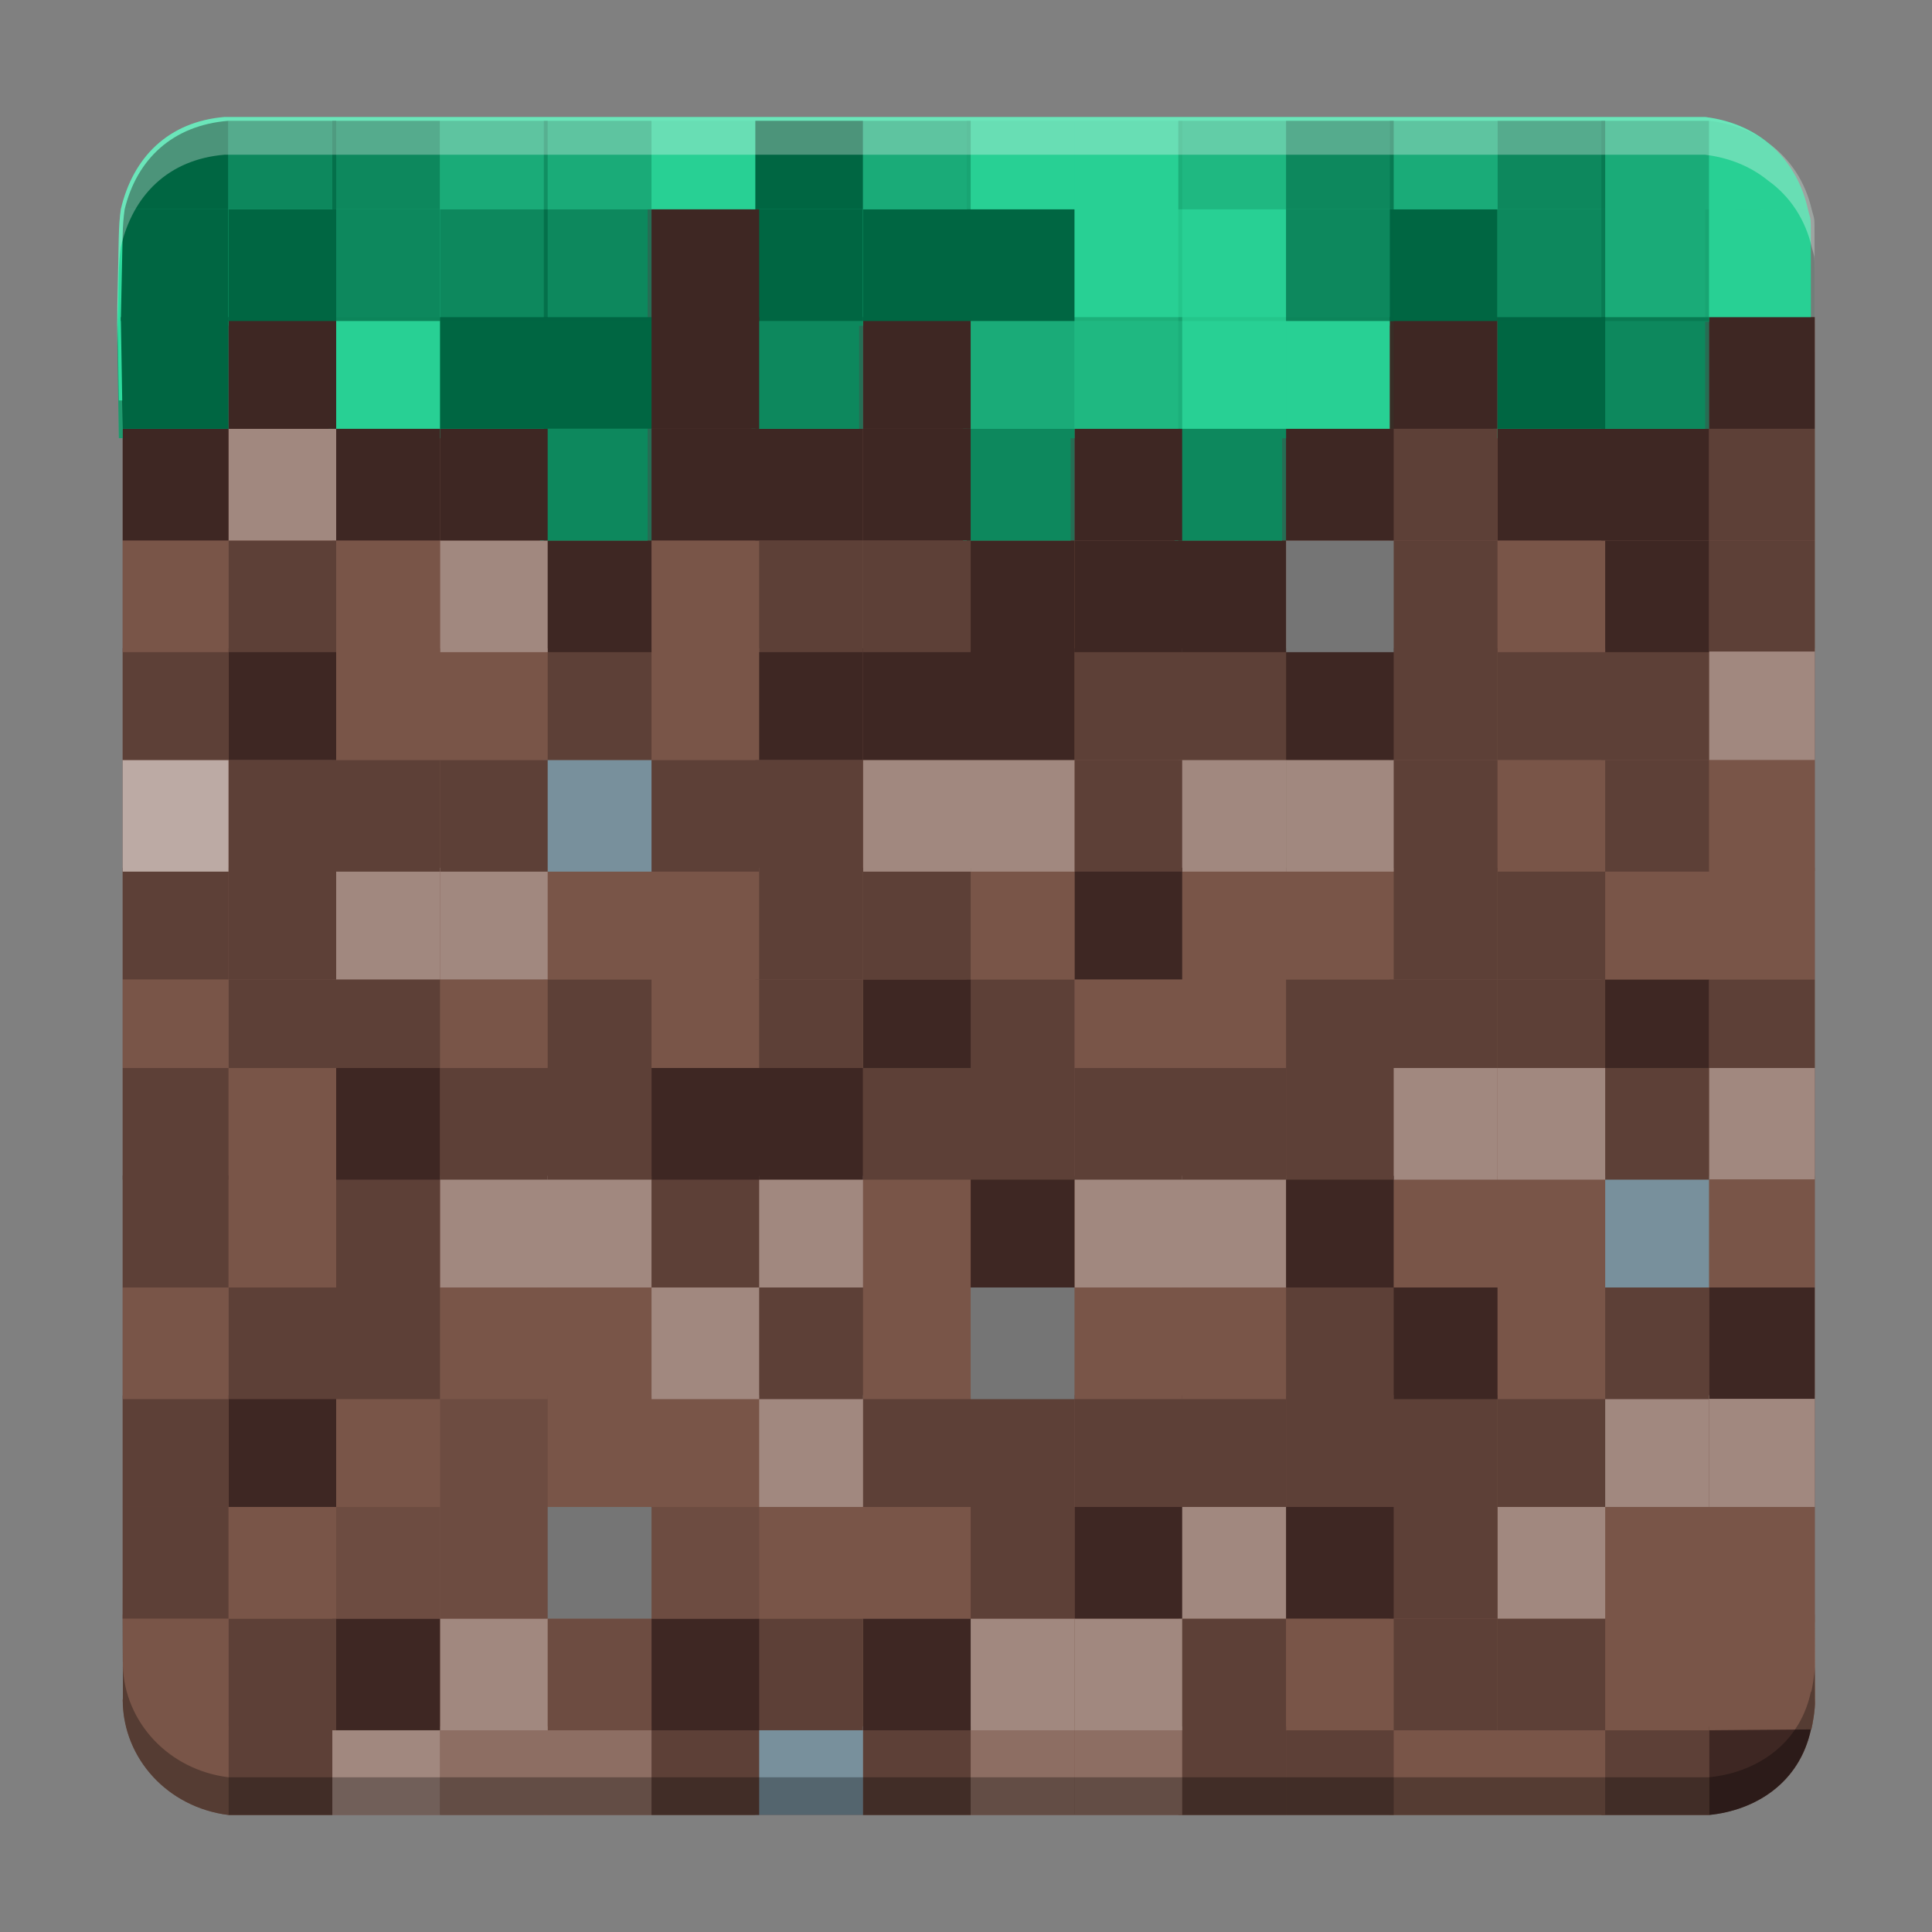 <?xml version="1.0" encoding="UTF-8" standalone="no"?>
<!-- Generator: Adobe Illustrator 18.1.1, SVG Export Plug-In . SVG Version: 6.00 Build 0)  -->

<svg
   xmlns:dc="http://purl.org/dc/elements/1.1/"
   xmlns:cc="http://creativecommons.org/ns#"
   xmlns:rdf="http://www.w3.org/1999/02/22-rdf-syntax-ns#"
   xmlns:svg="http://www.w3.org/2000/svg"
   xmlns="http://www.w3.org/2000/svg"
   xmlns:sodipodi="http://sodipodi.sourceforge.net/DTD/sodipodi-0.dtd"
   xmlns:inkscape="http://www.inkscape.org/namespaces/inkscape"
   version="1.1"
   id="Layer_1"
   x="0px"
   y="0px"
   viewBox="0 0 512 512"
   enable-background="new 0 0 48 48"
   xml:space="preserve"
   inkscape:version="0.91 r13725"
   sodipodi:docname="minecraft.svg"
   width="512"
   height="512"><rect x="0" y="0" width="512" height="512" fill="#808080" stroke="none"/><defs
     id="defs532"><linearGradient
       id="rect4064-0-3_1_-8"
       gradientUnits="userSpaceOnUse"
       x1="-36.438"
       y1="25.73"
       x2="-4.374"
       y2="-6.333"
       gradientTransform="matrix(1,0,0,-1,48.823,42.696)"><stop
         offset="0"
         style="stop-color:#FFFFFF;stop-opacity:0.149"
         id="stop525-4" /><stop
         offset="1"
         style="stop-color:#177ED5;stop-opacity:0"
         id="stop527-2" /></linearGradient></defs><sodipodi:namedview
     pagecolor="#ffffff"
     bordercolor="#666666"
     borderopacity="1"
     objecttolerance="10"
     gridtolerance="10"
     guidetolerance="10"
     inkscape:pageopacity="0"
     inkscape:pageshadow="2"
     inkscape:window-width="3840"
     inkscape:window-height="2016"
     id="namedview530"
     showgrid="false"
     inkscape:zoom="1.6914063"
     inkscape:cx="10.685861"
     inkscape:cy="278.22657"
     inkscape:window-x="0"
     inkscape:window-y="64"
     inkscape:window-maximized="1"
     inkscape:current-layer="layer3"
     inkscape:object-paths="true"
     inkscape:snap-intersection-paths="true"
     inkscape:object-nodes="true"
     inkscape:snap-smooth-nodes="false"
     inkscape:snap-midpoints="false"><inkscape:grid
       type="xygrid"
       id="grid3617" /></sodipodi:namedview><linearGradient
     id="rect4064-0-3_1_"
     gradientUnits="userSpaceOnUse"
     x1="-36.438"
     y1="25.73"
     x2="-4.374"
     y2="-6.333"
     gradientTransform="matrix(1,0,0,-1,44,33.292)"><stop
       offset="0"
       style="stop-color:#FFFFFF;stop-opacity:0.149"
       id="stop525" /><stop
       offset="1"
       style="stop-color:#177ED5;stop-opacity:0"
       id="stop527" /></linearGradient><g
     inkscape:groupmode="layer"
     id="layer2"
     inkscape:label="Layer 1"
     transform="translate(0,464)" /><g
     inkscape:groupmode="layer"
     id="layer3"
     inkscape:label="Layer 2"
     style="display:inline"
     transform="translate(0,464)"><g
       id="g6344"
       transform="matrix(10.191,0,0,10.204,11.933,-452.396)"><path
         inkscape:connector-curvature="0"
         id="path8-8-7"
         d="m 15.772,4.3 0,2.9 0,2.799 0,2.9 -2.701,0 0,-2.9 -2.799,0 -2.701,0 0,-2.898 -2.799,0 0,2.898 -2.752,0 0,2.9 0,2.9 0,2.801 0,2.898 0,2.801 0,2.301 0,2.898 0,2.801 0,2.9 0,2.799 0,2.9 0.006,2.102 -0.002,0 0,-0.002 -0.004,0 c -2.6e-5,0.011 0.002,0.021 0.002,0.031 -4.61e-4,0.006 0,-0.043 0,0.027 l 0.004,0.002 c 0.027,1.483 1.168,2.742 2.746,2.939 l 0.199,0 2.5,0 2.801,0 2.799,0 2.701,0 2.799,0 2.701,0 2.799,0 2.701,0 2.799,0 2.701,0 2.799,0 2.701,0 2.799,0 2.602,0 0.1,0 c 1.195,-0.118 2.35,-0.821 2.65,-2.221 l 0.01,0 c 0.029,-0.122 0.099,-0.479 0.098,-0.779 l -0.01,-2.092 0,-0.107 0,-2.801 0,-2.898 0,-2.801 0,-2.9 0,-2.799 0,-2.301 0,-2.9 0,-2.799 0,-2.9 0,-2.801 0,-2.9 0,-2.898 -2.748,0 0,2.898 -2.701,0 -2.799,0 0,-2.898 -2.801,0 0,2.898 -2.699,0 0,2.9 -2.701,0 0,-2.9 -2.799,0 0,2.9 -2.701,0 0,-2.9 0,-2.898 -2.799,0 0,2.898 -2.701,0 0,-2.898 0,-2.801 -2.799,0 z"
         style="display:inline;fill:#795548" /><path
         inkscape:connector-curvature="0"
         id="path34-8-3"
         d="m 4.67,1.901 c -1.459,0.121 -2.384,1.044 -2.699,2.399 -0.03,0.214 -0.047,0.429 -0.053,0.725 l -0.045,2.194 -0.002,0 0,0.057 0,0.047 0.002,0 0.047,2.921 2.75,0 0,-2.921 2.701,0 0,2.921 2.799,0 2.701,0 0,3.024 2.799,0 0,-3.024 0,-3.024 0,-2.919 2.701,0 0,3.022 0,2.921 2.799,0 0,-2.921 2.701,0 0,2.921 0,3.024 2.799,0 0,-3.024 2.701,0 0,3.024 2.799,0 0,-3.024 2.801,0 0,-2.921 2.699,0 0,2.921 2.801,0 2.699,0 0,-3.024 2.75,0 -0.002,-2.189 c -6e-4,-0.575 0.002,-0.424 -0.072,-0.719 C 45.577,3.075 44.662,2.085 43.17,1.901 l -2.699,0 -2.801,0 -2.699,0 -2.801,0 -2.699,0 -2.801,0 -2.699,0 -2.801,0 -2.699,0 -2.801,0 -2.699,0 -2.801,0 -2.699,0 -2.801,0 z"
         style="display:inline;opacity:1;fill:#2cdb9d;fill-opacity:1" /><path
         style="fill:#795548"
         inkscape:connector-curvature="0"
         d="M 46.02,40.908 46.029,43 c 0.001,0.3 -0.069,0.657 -0.099,0.779 l -2.66,0.021 1e-6,-3 2.749,0 z"
         id="path8-8"
         sodipodi:nodetypes="csccccc" /><rect
         style="fill:#795548"
         x="43.271"
         y="38"
         width="2.749"
         height="3"
         id="rect10-1" /><rect
         style="fill:#a1887f"
         x="43.271"
         y="35.1"
         width="2.749"
         height="2.9"
         id="rect12-2" /><rect
         style="fill:#3e2723"
         x="43.271"
         y="32.3"
         width="2.749"
         height="2.892"
         id="rect14-5" /><rect
         style="fill:#795548"
         x="43.271"
         y="29.4"
         width="2.749"
         height="2.9"
         id="rect16-5" /><rect
         style="fill:#a1887f"
         x="43.271"
         y="26.6"
         width="2.749"
         height="2.892"
         id="rect18-9" /><rect
         style="fill:#5d4037"
         x="43.271"
         y="24.3"
         width="2.749"
         height="2.3"
         id="rect20-9" /><rect
         style="fill:#795548"
         x="43.271"
         y="21.4"
         width="2.749"
         height="2.9"
         id="rect22-3" /><rect
         style="fill:#795548"
         x="43.271"
         y="18.6"
         width="2.749"
         height="2.884"
         id="rect24-6" /><rect
         style="fill:#a1887f"
         x="43.271"
         y="15.7"
         width="2.749"
         height="2.9"
         id="rect26-3" /><rect
         style="fill:#5d4037"
         x="43.271"
         y="12.9"
         width="2.749"
         height="2.884"
         id="rect28-3" /><rect
         style="fill:#5d4037"
         x="43.271"
         y="10"
         width="2.749"
         height="2.9"
         id="rect30-1" /><rect
         style="fill:#3e2723"
         x="43.271"
         y="7.1"
         width="2.749"
         height="2.9"
         id="rect32-7" /><path
         style="opacity:0.1;fill:#006642;fill-opacity:1"
         inkscape:connector-curvature="0"
         d="m 46.018,5 0.002,2.1 -2.849,10e-8 0,-2.8 2.775,0.01 C 46.02,4.593 46.017,4.449 46.018,5 Z"
         id="path34-8"
         sodipodi:nodetypes="sccccs" /><path
         style="fill:#3e2723"
         inkscape:connector-curvature="0"
         d="m 43.271,43.8 2.65,-0.021 c -0.3,1.4 -1.455,2.103 -2.65,2.221 z"
         id="path36-1"
         sodipodi:nodetypes="cccc" /><path
         style="opacity:0.1;fill:#006642;fill-opacity:1"
         inkscape:connector-curvature="0"
         d="M 45.946,4.31 43.271,4.3 l 0,-2.3 c 1.492,0.177 2.406,1.126 2.675,2.31 z"
         id="path38-2"
         sodipodi:nodetypes="cccc" /><path
         style="fill:#5d4037"
         inkscape:connector-curvature="0"
         d="m 43.271,43.7 0,2.3 c 0,0 -0.1,0 -0.1,0 l -2.7,0 0,-2.3 2.8,0 z"
         id="path40-1" /><rect
         style="fill:#795548"
         x="40.471"
         y="40.9"
         width="2.8"
         height="2.9"
         id="rect42-6" /><rect
         style="fill:#795548"
         x="40.471"
         y="38"
         width="2.8"
         height="2.9"
         id="rect44-6" /><rect
         style="fill:#a1887f"
         x="40.471"
         y="35.1"
         width="2.8"
         height="2.9"
         id="rect46-2" /><rect
         style="fill:#5d4037"
         x="40.471"
         y="32.3"
         width="2.8"
         height="2.9"
         id="rect48-2" /><rect
         style="fill:#78909c"
         x="40.471"
         y="29.4"
         width="2.8"
         height="2.9"
         id="rect50-1" /><rect
         style="fill:#5d4037"
         x="40.471"
         y="26.6"
         width="2.8"
         height="2.9"
         id="rect52-0" /><rect
         style="fill:#3e2723"
         x="40.471"
         y="24.3"
         width="2.8"
         height="2.3"
         id="rect54-6" /><rect
         style="fill:#795548"
         x="40.471"
         y="21.4"
         width="2.8"
         height="2.9"
         id="rect56-5" /><rect
         style="fill:#5d4037"
         x="40.471"
         y="18.6"
         width="2.8"
         height="2.9"
         id="rect58-4" /><rect
         style="fill:#5d4037"
         x="40.471"
         y="15.7"
         width="2.8"
         height="2.9"
         id="rect60-3" /><rect
         style="fill:#3e2723"
         x="40.471"
         y="12.9"
         width="2.8"
         height="2.9"
         id="rect62-5" /><rect
         style="fill:#3e2723"
         x="40.471"
         y="10"
         width="2.8"
         height="2.9"
         id="rect64-0" /><rect
         style="opacity:0.7;fill:#006642;fill-opacity:1"
         x="40.471"
         y="7.1"
         width="2.8"
         height="2.9"
         id="rect66-1" /><rect
         style="opacity:0.4;fill:#006642;fill-opacity:1"
         x="40.471"
         y="4.3"
         width="2.8"
         height="2.9"
         id="rect68-7" /><path
         style="opacity:0.4;fill:#006642;fill-opacity:1"
         inkscape:connector-curvature="0"
         d="m 43.271,2 0,2.3 -2.8,0 0,-2.3 2.8,0 c -0.1,0 -0.1,0 0,0 z"
         id="path70-9" /><rect
         style="fill:#795548"
         x="37.771"
         y="43.7"
         width="2.8"
         height="2.3"
         id="rect72-2" /><rect
         style="fill:#5d4037"
         x="37.771"
         y="40.9"
         width="2.8"
         height="2.9"
         id="rect74-2" /><rect
         style="fill:#a1887f"
         x="37.771"
         y="38"
         width="2.8"
         height="2.9"
         id="rect76-6" /><rect
         style="fill:#5d4037"
         x="37.771"
         y="35.1"
         width="2.8"
         height="2.9"
         id="rect78-8" /><rect
         style="fill:#795548"
         x="37.771"
         y="32.3"
         width="2.8"
         height="2.9"
         id="rect80-1" /><rect
         style="fill:#795548"
         x="37.771"
         y="29.4"
         width="2.8"
         height="2.9"
         id="rect82-5" /><rect
         style="fill:#a1887f"
         x="37.771"
         y="26.6"
         width="2.8"
         height="2.9"
         id="rect84-3" /><rect
         style="fill:#5d4037"
         x="37.771"
         y="24.3"
         width="2.8"
         height="2.3"
         id="rect86-0" /><rect
         style="fill:#5d4037"
         x="37.771"
         y="21.4"
         width="2.8"
         height="2.9"
         id="rect88-0" /><rect
         style="fill:#795548"
         x="37.771"
         y="18.6"
         width="2.8"
         height="2.9"
         id="rect90-6" /><rect
         style="fill:#5d4037"
         x="37.771"
         y="15.7"
         width="2.8"
         height="2.9"
         id="rect92-1" /><rect
         style="fill:#795548"
         x="37.771"
         y="12.9"
         width="2.8"
         height="2.9"
         id="rect94-9" /><rect
         style="fill:#3e2723"
         x="37.771"
         y="10"
         width="2.8"
         height="2.9"
         id="rect96-5" /><rect
         style="fill:#006642;fill-opacity:1"
         x="37.771"
         y="7.1"
         width="2.8"
         height="2.9"
         id="rect98-2" /><rect
         style="opacity:0.7;fill:#006642;fill-opacity:1"
         x="37.771"
         y="4.3"
         width="2.8"
         height="2.9"
         id="rect100-4" /><rect
         style="opacity:0.7;fill:#006642;fill-opacity:1"
         x="37.771"
         y="2"
         width="2.8"
         height="2.3"
         id="rect102-8" /><rect
         style="fill:#795548"
         x="34.971"
         y="43.7"
         width="2.8"
         height="2.3"
         id="rect104-0" /><rect
         style="fill:#5d4037"
         x="34.971"
         y="40.9"
         width="2.8"
         height="2.9"
         id="rect106-0" /><rect
         style="fill:#5d4037"
         x="34.971"
         y="38"
         width="2.8"
         height="2.9"
         id="rect108-0" /><rect
         style="fill:#5d4037"
         x="34.971"
         y="35.1"
         width="2.8"
         height="2.9"
         id="rect110-4" /><rect
         style="fill:#3e2723"
         x="34.971"
         y="32.3"
         width="2.8"
         height="2.9"
         id="rect112-1" /><rect
         style="fill:#795548"
         x="34.971"
         y="29.4"
         width="2.8"
         height="2.9"
         id="rect114-2" /><rect
         style="fill:#a1887f"
         x="34.971"
         y="26.6"
         width="2.8"
         height="2.9"
         id="rect116-1" /><rect
         style="fill:#5d4037"
         x="34.971"
         y="24.3"
         width="2.8"
         height="2.3"
         id="rect118-8" /><rect
         style="fill:#5d4037"
         x="34.971"
         y="21.4"
         width="2.8"
         height="2.9"
         id="rect120-9" /><rect
         style="fill:#5d4037"
         x="34.971"
         y="18.6"
         width="2.8"
         height="2.9"
         id="rect122-6" /><rect
         style="fill:#5d4037"
         x="34.971"
         y="15.7"
         width="2.8"
         height="2.9"
         id="rect124-3" /><rect
         style="fill:#5d4037"
         x="34.971"
         y="12.9"
         width="2.8"
         height="2.9"
         id="rect126-9" /><rect
         style="fill:#5d4037"
         x="34.971"
         y="10"
         width="2.8"
         height="2.9"
         id="rect128-7" /><rect
         style="fill:#3e2723"
         x="34.971"
         y="7.1"
         width="2.8"
         height="2.9"
         id="rect130-3" /><rect
         style="fill:#006642;fill-opacity:1"
         x="34.971"
         y="4.3"
         width="2.8"
         height="2.9"
         id="rect132-0" /><rect
         style="opacity:0.4;fill:#006642;fill-opacity:1"
         x="34.971"
         y="2"
         width="2.8"
         height="2.3"
         id="rect134-2" /><rect
         style="fill:#5d4037"
         x="32.271"
         y="43.7"
         width="2.8"
         height="2.3"
         id="rect136-5" /><rect
         style="fill:#795548"
         x="32.271"
         y="40.9"
         width="2.8"
         height="2.9"
         id="rect138-7" /><rect
         style="fill:#3e2723"
         x="32.271"
         y="38"
         width="2.8"
         height="2.9"
         id="rect140-2" /><rect
         style="fill:#5d4037"
         x="32.271"
         y="35.1"
         width="2.8"
         height="2.9"
         id="rect142-8" /><rect
         style="fill:#5d4037"
         x="32.271"
         y="32.3"
         width="2.8"
         height="2.9"
         id="rect144-4" /><rect
         style="fill:#3e2723"
         x="32.271"
         y="29.4"
         width="2.8"
         height="2.9"
         id="rect146-5" /><rect
         style="fill:#5d4037"
         x="32.271"
         y="26.6"
         width="2.8"
         height="2.9"
         id="rect148-8" /><rect
         style="fill:#5d4037"
         x="32.271"
         y="24.3"
         width="2.8"
         height="2.3"
         id="rect150-7" /><rect
         style="fill:#795548"
         x="32.271"
         y="21.4"
         width="2.8"
         height="2.9"
         id="rect152-1" /><rect
         style="fill:#a1887f"
         x="32.271"
         y="18.6"
         width="2.8"
         height="2.9"
         id="rect154-1" /><rect
         style="fill:#3e2723"
         x="32.271"
         y="15.7"
         width="2.8"
         height="2.9"
         id="rect156-6" /><rect
         style="fill:#757575"
         x="32.271"
         y="12.9"
         width="2.8"
         height="2.9"
         id="rect158-8" /><rect
         style="fill:#3e2723"
         x="32.271"
         y="10"
         width="2.8"
         height="2.9"
         id="rect160-6" /><rect
         style="opacity:0.1;fill:#006642;fill-opacity:1"
         x="32.271"
         y="7.1"
         width="2.8"
         height="2.9"
         id="rect162-0" /><rect
         style="opacity:0.7;fill:#006642;fill-opacity:1"
         x="32.271"
         y="4.3"
         width="2.8"
         height="2.9"
         id="rect164-6" /><rect
         style="opacity:0.7;fill:#006642;fill-opacity:1"
         x="32.271"
         y="2"
         width="2.8"
         height="2.3"
         id="rect166-6" /><rect
         style="fill:#5d4037"
         x="29.471"
         y="43.7"
         width="2.8"
         height="2.3"
         id="rect168-2" /><rect
         style="fill:#5d4037"
         x="29.471"
         y="40.9"
         width="2.8"
         height="2.9"
         id="rect170-9" /><rect
         style="fill:#a1887f"
         x="29.471"
         y="38"
         width="2.8"
         height="2.9"
         id="rect172-1" /><rect
         style="fill:#5d4037"
         x="29.471"
         y="35.1"
         width="2.8"
         height="2.9"
         id="rect174-3" /><rect
         style="fill:#795548"
         x="29.471"
         y="32.3"
         width="2.8"
         height="2.9"
         id="rect176-3" /><rect
         style="fill:#a1887f"
         x="29.471"
         y="29.4"
         width="2.8"
         height="2.9"
         id="rect178-4" /><rect
         style="fill:#5d4037"
         x="29.471"
         y="26.6"
         width="2.8"
         height="2.9"
         id="rect180-4" /><rect
         style="fill:#795548"
         x="29.471"
         y="24.3"
         width="2.8"
         height="2.3"
         id="rect182-2" /><rect
         style="fill:#795548"
         x="29.471"
         y="21.4"
         width="2.8"
         height="2.9"
         id="rect184-2" /><rect
         style="fill:#a1887f"
         x="29.471"
         y="18.6"
         width="2.8"
         height="2.9"
         id="rect186-7" /><rect
         style="fill:#5d4037"
         x="29.471"
         y="15.7"
         width="2.8"
         height="2.9"
         id="rect188-2" /><rect
         style="fill:#3e2723"
         x="29.471"
         y="12.9"
         width="2.8"
         height="2.9"
         id="rect190-1" /><rect
         style="opacity:0.7;fill:#006642;fill-opacity:1"
         x="29.471"
         y="10"
         width="2.8"
         height="2.9"
         id="rect192-0" /><rect
         style="opacity:0.1;fill:#006642;fill-opacity:1"
         x="29.471"
         y="7.1"
         width="2.8"
         height="2.9"
         id="rect194-4" /><rect
         style="opacity:0.1;fill:#006642;fill-opacity:1"
         x="29.471"
         y="4.3"
         width="2.8"
         height="2.9"
         id="rect196-3" /><rect
         style="opacity:0.3;fill:#006642;fill-opacity:1"
         x="29.471"
         y="2"
         width="2.8"
         height="2.3"
         id="rect198-7" /><rect
         style="fill:#8d6e63"
         x="26.771"
         y="43.7"
         width="2.8"
         height="2.3"
         id="rect200-1" /><rect
         style="fill:#a1887f"
         x="26.771"
         y="40.9"
         width="2.8"
         height="2.9"
         id="rect202-5" /><rect
         style="fill:#3e2723"
         x="26.771"
         y="38"
         width="2.8"
         height="2.9"
         id="rect204-6" /><rect
         style="fill:#5d4037"
         x="26.771"
         y="35.1"
         width="2.8"
         height="2.9"
         id="rect206-6" /><rect
         style="fill:#795548"
         x="26.771"
         y="32.3"
         width="2.8"
         height="2.9"
         id="rect208-2" /><rect
         style="fill:#a1887f"
         x="26.771"
         y="29.4"
         width="2.8"
         height="2.9"
         id="rect210-4" /><rect
         style="fill:#5d4037"
         x="26.771"
         y="26.6"
         width="2.8"
         height="2.9"
         id="rect212-3" /><rect
         style="fill:#795548"
         x="26.771"
         y="24.3"
         width="2.8"
         height="2.3"
         id="rect214-6" /><rect
         style="fill:#3e2723"
         x="26.771"
         y="21.4"
         width="2.8"
         height="2.9"
         id="rect216-8" /><rect
         style="fill:#5d4037"
         x="26.771"
         y="18.6"
         width="2.8"
         height="2.9"
         id="rect218-1" /><rect
         style="fill:#5d4037"
         x="26.771"
         y="15.7"
         width="2.8"
         height="2.9"
         id="rect220-6" /><rect
         style="fill:#3e2723"
         x="26.771"
         y="12.9"
         width="2.8"
         height="2.9"
         id="rect222-4" /><rect
         style="fill:#3e2723"
         x="26.771"
         y="10"
         width="2.8"
         height="2.9"
         id="rect224-2" /><rect
         style="opacity:0.3;fill:#006642;fill-opacity:1"
         x="26.771"
         y="7.1"
         width="2.8"
         height="2.9"
         id="rect226-3" /><rect
         style="opacity:0.1;fill:#006642;fill-opacity:1"
         x="26.771"
         y="4.3"
         width="2.8"
         height="2.9"
         id="rect228-0" /><rect
         style="opacity:0.1;fill:#006642;fill-opacity:1"
         x="26.771"
         y="2"
         width="2.8"
         height="2.3"
         id="rect230-4" /><rect
         style="fill:#8d6e63"
         x="23.971"
         y="43.7"
         width="2.8"
         height="2.3"
         id="rect232-4" /><rect
         style="fill:#a1887f"
         x="23.971"
         y="40.9"
         width="2.8"
         height="2.9"
         id="rect234-3" /><rect
         style="fill:#5d4037"
         x="23.971"
         y="38"
         width="2.8"
         height="2.9"
         id="rect236-0" /><rect
         style="fill:#5d4037"
         x="23.971"
         y="35.1"
         width="2.8"
         height="2.9"
         id="rect238-9" /><rect
         style="fill:#757575"
         x="23.971"
         y="32.3"
         width="2.8"
         height="2.9"
         id="rect240-7" /><rect
         style="fill:#3e2723"
         x="23.971"
         y="29.4"
         width="2.8"
         height="2.9"
         id="rect242-6" /><rect
         style="fill:#5d4037"
         x="23.971"
         y="26.6"
         width="2.8"
         height="2.9"
         id="rect244-2" /><rect
         style="fill:#5d4037"
         x="23.971"
         y="24.3"
         width="2.8"
         height="2.3"
         id="rect246-9" /><rect
         style="fill:#795548"
         x="23.971"
         y="21.4"
         width="2.8"
         height="2.9"
         id="rect248-3" /><rect
         style="fill:#a1887f"
         x="23.971"
         y="18.6"
         width="2.8"
         height="2.9"
         id="rect250-6" /><rect
         style="fill:#3e2723"
         x="23.971"
         y="15.7"
         width="2.8"
         height="2.9"
         id="rect252-3" /><rect
         style="fill:#3e2723"
         x="23.971"
         y="12.9"
         width="2.8"
         height="2.9"
         id="rect254-6" /><rect
         style="opacity:0.7;fill:#006642;fill-opacity:1"
         x="23.971"
         y="10"
         width="2.8"
         height="2.9"
         id="rect256-0" /><rect
         style="opacity:0.4;fill:#006642;fill-opacity:1"
         x="23.971"
         y="7.1"
         width="2.8"
         height="2.9"
         id="rect258-6" /><rect
         style="fill:#006642;fill-opacity:1"
         x="23.971"
         y="4.3"
         width="2.8"
         height="2.9"
         id="rect260-3" /><rect
         style="opacity:0.1;fill:#006642;fill-opacity:1"
         x="23.971"
         y="2"
         width="2.8"
         height="2.3"
         id="rect262-4" /><rect
         style="fill:#5d4037"
         x="21.271"
         y="43.7"
         width="2.8"
         height="2.3"
         id="rect264-4" /><rect
         style="fill:#3e2723"
         x="21.271"
         y="40.9"
         width="2.8"
         height="2.9"
         id="rect266-9" /><rect
         style="fill:#795548"
         x="21.271"
         y="38"
         width="2.8"
         height="2.9"
         id="rect268-0" /><rect
         style="fill:#5d4037"
         x="21.271"
         y="35.1"
         width="2.8"
         height="2.9"
         id="rect270-6" /><rect
         style="fill:#795548"
         x="21.271"
         y="32.3"
         width="2.8"
         height="2.9"
         id="rect272-6" /><rect
         style="fill:#795548"
         x="21.271"
         y="29.4"
         width="2.8"
         height="2.9"
         id="rect274-5" /><rect
         style="fill:#5d4037"
         x="21.271"
         y="26.6"
         width="2.8"
         height="2.9"
         id="rect276-2" /><rect
         style="fill:#3e2723"
         x="21.271"
         y="24.3"
         width="2.8"
         height="2.3"
         id="rect278-4" /><rect
         style="fill:#5d4037"
         x="21.271"
         y="21.4"
         width="2.8"
         height="2.9"
         id="rect280-6" /><rect
         style="fill:#a1887f"
         x="21.271"
         y="18.6"
         width="2.8"
         height="2.9"
         id="rect282-9" /><rect
         style="fill:#3e2723"
         x="21.271"
         y="15.7"
         width="2.8"
         height="2.9"
         id="rect284-0" /><rect
         style="fill:#5d4037"
         x="21.271"
         y="12.9"
         width="2.8"
         height="2.9"
         id="rect286-0" /><rect
         style="fill:#3e2723"
         x="21.271"
         y="10"
         width="2.8"
         height="2.9"
         id="rect288-4" /><rect
         style="fill:#3e2723"
         x="21.271"
         y="7.1"
         width="2.8"
         height="2.9"
         id="rect290-0" /><rect
         style="fill:#006642;fill-opacity:1"
         x="21.271"
         y="4.3"
         width="2.8"
         height="2.9"
         id="rect292-7" /><rect
         style="opacity:0.4;fill:#006642;fill-opacity:1"
         x="21.271"
         y="2"
         width="2.8"
         height="2.3"
         id="rect294-0" /><rect
         style="fill:#78909c"
         x="18.471"
         y="43.7"
         width="2.8"
         height="2.3"
         id="rect296-6" /><rect
         style="fill:#5d4037"
         x="18.471"
         y="40.9"
         width="2.8"
         height="2.9"
         id="rect298-9" /><rect
         style="fill:#795548"
         x="18.471"
         y="38"
         width="2.8"
         height="2.9"
         id="rect300-9" /><rect
         style="fill:#a1887f"
         x="18.471"
         y="35.1"
         width="2.8"
         height="2.9"
         id="rect302-3" /><rect
         style="fill:#5d4037"
         x="18.471"
         y="32.3"
         width="2.8"
         height="2.9"
         id="rect304-5" /><rect
         style="fill:#a1887f"
         x="18.471"
         y="29.4"
         width="2.8"
         height="2.9"
         id="rect306-3" /><rect
         style="fill:#3e2723"
         x="18.471"
         y="26.6"
         width="2.8"
         height="2.9"
         id="rect308-5" /><rect
         style="fill:#5d4037"
         x="18.471"
         y="24.3"
         width="2.8"
         height="2.3"
         id="rect310-8" /><rect
         style="fill:#5d4037"
         x="18.471"
         y="21.4"
         width="2.8"
         height="2.9"
         id="rect312-9" /><rect
         style="fill:#5d4037"
         x="18.471"
         y="18.6"
         width="2.8"
         height="2.9"
         id="rect314-8" /><rect
         style="fill:#3e2723"
         x="18.471"
         y="15.7"
         width="2.8"
         height="2.9"
         id="rect316-6" /><rect
         style="fill:#5d4037"
         x="18.471"
         y="12.9"
         width="2.8"
         height="2.9"
         id="rect318-2" /><rect
         style="fill:#3e2723"
         x="18.471"
         y="10"
         width="2.8"
         height="2.9"
         id="rect320-6" /><rect
         style="opacity:0.7;fill:#006642;fill-opacity:1"
         x="18.471"
         y="7.1"
         width="2.8"
         height="2.9"
         id="rect322-0" /><rect
         style="fill:#006642;fill-opacity:1"
         x="18.471"
         y="4.3"
         width="2.8"
         height="2.9"
         id="rect324-6" /><rect
         style="fill:#006642;fill-opacity:1"
         x="18.471"
         y="2"
         width="2.8"
         height="2.3"
         id="rect326-0" /><rect
         style="fill:#5d4037"
         x="15.771"
         y="43.7"
         width="2.8"
         height="2.3"
         id="rect328-9" /><rect
         style="fill:#3e2723"
         x="15.771"
         y="40.9"
         width="2.8"
         height="2.9"
         id="rect330-8" /><rect
         style="fill:#6d4c41"
         x="15.771"
         y="38"
         width="2.8"
         height="2.9"
         id="rect332-9" /><rect
         style="fill:#795548"
         x="15.771"
         y="35.1"
         width="2.8"
         height="2.9"
         id="rect334-7" /><rect
         style="fill:#a1887f"
         x="15.771"
         y="32.3"
         width="2.8"
         height="2.9"
         id="rect336-3" /><rect
         style="fill:#5d4037"
         x="15.771"
         y="29.4"
         width="2.8"
         height="2.9"
         id="rect338-3" /><rect
         style="fill:#3e2723"
         x="15.771"
         y="26.6"
         width="2.8"
         height="2.9"
         id="rect340-1" /><rect
         style="fill:#795548"
         x="15.771"
         y="24.3"
         width="2.8"
         height="2.3"
         id="rect342-1" /><rect
         style="fill:#795548"
         x="15.771"
         y="21.4"
         width="2.8"
         height="2.9"
         id="rect344-4" /><rect
         style="fill:#5d4037"
         x="15.771"
         y="18.6"
         width="2.8"
         height="2.9"
         id="rect346-1" /><rect
         style="fill:#795548"
         x="15.771"
         y="15.7"
         width="2.8"
         height="2.9"
         id="rect348-4" /><rect
         style="fill:#795548"
         x="15.771"
         y="12.9"
         width="2.8"
         height="2.9"
         id="rect350-8" /><rect
         style="fill:#3e2723"
         x="15.771"
         y="10"
         width="2.8"
         height="2.9"
         id="rect352-4" /><rect
         style="fill:#3e2723"
         x="15.771"
         y="7.1"
         width="2.8"
         height="2.9"
         id="rect354-1" /><rect
         style="fill:#3e2723"
         x="15.771"
         y="4.3"
         width="2.8"
         height="2.9"
         id="rect356-0" /><rect
         style="opacity:0.1;fill:#006642;fill-opacity:1"
         x="15.771"
         y="2"
         width="2.8"
         height="2.3"
         id="rect358-0" /><rect
         style="fill:#8d6e63"
         x="12.971"
         y="43.7"
         width="2.8"
         height="2.3"
         id="rect360-0" /><rect
         style="fill:#6d4c41"
         x="12.971"
         y="40.9"
         width="2.8"
         height="2.9"
         id="rect362-0" /><rect
         style="fill:#757575"
         x="12.971"
         y="38"
         width="2.8"
         height="2.9"
         id="rect364-5" /><rect
         style="fill:#795548"
         x="12.971"
         y="35.1"
         width="2.8"
         height="2.9"
         id="rect366-5" /><rect
         style="fill:#795548"
         x="12.971"
         y="32.3"
         width="2.8"
         height="2.9"
         id="rect368-3" /><rect
         style="fill:#a1887f"
         x="12.971"
         y="29.4"
         width="2.8"
         height="2.9"
         id="rect370-2" /><rect
         style="fill:#5d4037"
         x="12.971"
         y="26.6"
         width="2.8"
         height="2.9"
         id="rect372-5" /><rect
         style="fill:#5d4037"
         x="12.971"
         y="24.3"
         width="2.8"
         height="2.3"
         id="rect374-5" /><rect
         style="fill:#795548"
         x="12.971"
         y="21.4"
         width="2.8"
         height="2.9"
         id="rect376-2" /><rect
         style="fill:#78909c"
         x="12.971"
         y="18.6"
         width="2.8"
         height="2.9"
         id="rect378-2" /><rect
         style="fill:#5d4037"
         x="12.971"
         y="15.7"
         width="2.8"
         height="2.9"
         id="rect380-7" /><rect
         style="fill:#3e2723"
         x="12.971"
         y="12.9"
         width="2.8"
         height="2.9"
         id="rect382-9" /><rect
         style="opacity:0.7;fill:#006642;fill-opacity:1"
         x="12.971"
         y="10"
         width="2.8"
         height="2.9"
         id="rect384-2" /><rect
         style="fill:#006642;fill-opacity:1"
         x="12.971"
         y="7.1"
         width="2.8"
         height="2.9"
         id="rect386-5" /><rect
         style="opacity:0.7;fill:#006642;fill-opacity:1"
         x="12.971"
         y="4.3"
         width="2.8"
         height="2.9"
         id="rect388-1" /><rect
         style="opacity:0.4;fill:#006642;fill-opacity:1"
         x="12.971"
         y="2"
         width="2.8"
         height="2.3"
         id="rect390-3" /><rect
         style="fill:#8d6e63"
         x="10.271"
         y="43.7"
         width="2.8"
         height="2.3"
         id="rect392-3" /><rect
         style="fill:#a1887f"
         x="10.271"
         y="40.9"
         width="2.8"
         height="2.9"
         id="rect394-0" /><rect
         style="fill:#6d4c41"
         x="10.271"
         y="38"
         width="2.8"
         height="2.9"
         id="rect396-3" /><rect
         style="fill:#6d4c41"
         x="10.271"
         y="35.1"
         width="2.8"
         height="2.9"
         id="rect398-8" /><rect
         style="fill:#795548"
         x="10.271"
         y="32.3"
         width="2.8"
         height="2.9"
         id="rect400-4" /><rect
         style="fill:#a1887f"
         x="10.271"
         y="29.4"
         width="2.8"
         height="2.9"
         id="rect402-6" /><rect
         style="fill:#5d4037"
         x="10.271"
         y="26.6"
         width="2.8"
         height="2.9"
         id="rect404-1" /><rect
         style="fill:#795548"
         x="10.271"
         y="24.3"
         width="2.8"
         height="2.3"
         id="rect406-8" /><rect
         style="fill:#a1887f"
         x="10.271"
         y="21.4"
         width="2.8"
         height="2.9"
         id="rect408-0" /><rect
         style="fill:#5d4037"
         x="10.271"
         y="18.6"
         width="2.8"
         height="2.9"
         id="rect410-5" /><rect
         style="fill:#795548"
         x="10.271"
         y="15.7"
         width="2.8"
         height="2.9"
         id="rect412-9" /><rect
         style="fill:#a1887f"
         x="10.271"
         y="12.9"
         width="2.8"
         height="2.9"
         id="rect414-4" /><rect
         style="fill:#3e2723"
         x="10.271"
         y="10"
         width="2.8"
         height="2.9"
         id="rect416-6" /><rect
         style="fill:#006642;fill-opacity:1"
         x="10.271"
         y="7.1"
         width="2.8"
         height="2.9"
         id="rect418-9" /><rect
         style="opacity:0.7;fill:#006642;fill-opacity:1"
         x="10.271"
         y="4.3"
         width="2.8"
         height="2.9"
         id="rect420-6" /><rect
         style="opacity:0.4;fill:#006642;fill-opacity:1"
         x="10.271"
         y="2"
         width="2.8"
         height="2.3"
         id="rect422-8" /><rect
         style="fill:#a1887f"
         x="7.471"
         y="43.7"
         width="2.8"
         height="2.3"
         id="rect424-1" /><rect
         style="fill:#3e2723"
         x="7.471"
         y="40.9"
         width="2.8"
         height="2.9"
         id="rect426-3" /><rect
         style="fill:#6d4c41"
         x="7.471"
         y="38"
         width="2.8"
         height="2.9"
         id="rect428-5" /><rect
         style="fill:#795548"
         x="7.471"
         y="35.1"
         width="2.8"
         height="2.9"
         id="rect430-7" /><rect
         style="fill:#5d4037"
         x="7.471"
         y="32.3"
         width="2.8"
         height="2.9"
         id="rect432-8" /><rect
         style="fill:#5d4037"
         x="7.471"
         y="29.4"
         width="2.8"
         height="2.9"
         id="rect434-1" /><rect
         style="fill:#3e2723"
         x="7.471"
         y="26.6"
         width="2.8"
         height="2.9"
         id="rect436-4" /><rect
         style="fill:#5d4037"
         x="7.471"
         y="24.3"
         width="2.8"
         height="2.3"
         id="rect438-0" /><rect
         style="fill:#a1887f"
         x="7.471"
         y="21.4"
         width="2.8"
         height="2.9"
         id="rect440-5" /><rect
         style="fill:#5d4037"
         x="7.471"
         y="18.6"
         width="2.8"
         height="2.9"
         id="rect442-3" /><rect
         style="fill:#795548"
         x="7.471"
         y="15.7"
         width="2.8"
         height="2.9"
         id="rect444-1" /><rect
         style="fill:#795548"
         x="7.471"
         y="12.9"
         width="2.8"
         height="2.9"
         id="rect446-9" /><rect
         style="fill:#3e2723"
         x="7.471"
         y="10"
         width="2.8"
         height="2.9"
         id="rect448-8" /><rect
         style="opacity:0.1;fill:#006642;fill-opacity:1"
         x="7.471"
         y="7.1"
         width="2.8"
         height="2.9"
         id="rect450-3" /><rect
         style="opacity:0.7;fill:#006642;fill-opacity:1"
         x="7.471"
         y="4.3"
         width="2.8"
         height="2.9"
         id="rect452-2" /><rect
         style="opacity:0.7;fill:#006642;fill-opacity:1"
         x="7.471"
         y="2"
         width="2.8"
         height="2.3"
         id="rect454-3" /><path
         style="fill:#5d4037"
         inkscape:connector-curvature="0"
         d="m 7.471,43.7 0,2.3 -2.5,0 c -0.1,0 -0.2,0 -0.2,0 l 0,-2.3 2.7,0 z"
         id="path456-5" /><rect
         style="fill:#5d4037"
         x="4.771"
         y="40.9"
         width="2.8"
         height="2.9"
         id="rect458-5" /><rect
         style="fill:#795548"
         x="4.771"
         y="38"
         width="2.8"
         height="2.9"
         id="rect460-3" /><rect
         style="fill:#3e2723"
         x="4.771"
         y="35.1"
         width="2.8"
         height="2.9"
         id="rect462-9" /><rect
         style="fill:#5d4037"
         x="4.771"
         y="32.3"
         width="2.8"
         height="2.9"
         id="rect464-2" /><rect
         style="fill:#795548"
         x="4.771"
         y="29.4"
         width="2.8"
         height="2.9"
         id="rect466-4" /><rect
         style="fill:#795548"
         x="4.771"
         y="26.6"
         width="2.8"
         height="2.9"
         id="rect468-0" /><rect
         style="fill:#5d4037"
         x="4.771"
         y="24.3"
         width="2.8"
         height="2.3"
         id="rect470-4" /><rect
         style="fill:#5d4037"
         x="4.771"
         y="21.4"
         width="2.8"
         height="2.9"
         id="rect472-2" /><rect
         style="fill:#5d4037"
         x="4.771"
         y="18.6"
         width="2.8"
         height="2.9"
         id="rect474-1" /><rect
         style="fill:#3e2723"
         x="4.771"
         y="15.7"
         width="2.8"
         height="2.9"
         id="rect476-8" /><rect
         style="fill:#5d4037"
         x="4.771"
         y="12.9"
         width="2.8"
         height="2.9"
         id="rect478-0" /><rect
         style="fill:#a1887f"
         x="4.771"
         y="10"
         width="2.8"
         height="2.9"
         id="rect480-2" /><rect
         style="fill:#3e2723"
         x="4.771"
         y="7.1"
         width="2.8"
         height="2.9"
         id="rect482-6" /><rect
         style="fill:#006642;fill-opacity:1"
         x="4.771"
         y="4.3"
         width="2.8"
         height="2.9"
         id="rect484-9" /><rect
         style="opacity:0.7;fill:#006642;fill-opacity:1"
         x="4.771"
         y="2"
         width="2.8"
         height="2.3"
         id="rect486-6" /><path
         style="fill:#795548"
         inkscape:connector-curvature="0"
         d="m 4.771,43.7 0,2.3 c -1.6,-0.2 -2.755,-1.491 -2.751,-3 z"
         id="path488-1"
         sodipodi:nodetypes="cccc" /><path
         style="fill:#795548"
         inkscape:connector-curvature="0"
         d="m 4.771,40.9 0,2.9 -2.75,-0.741 c 0,-0.3 0.006,0.155 0.005,-0.045 L 2.02,40.796 4.771,40.8 Z"
         id="path490-4"
         sodipodi:nodetypes="cccsccc" /><rect
         style="fill:#5d4037"
         x="2.02"
         y="38"
         width="2.751"
         height="2.9"
         id="rect492-5" /><rect
         style="fill:#5d4037"
         x="2.02"
         y="35.104"
         width="2.751"
         height="2.896"
         id="rect494-9" /><rect
         style="fill:#795548"
         x="2.02"
         y="32.3"
         width="2.751"
         height="2.9"
         id="rect496-7" /><rect
         style="fill:#5d4037"
         x="2.02"
         y="29.392"
         width="2.751"
         height="2.908"
         id="rect498-9" /><rect
         style="fill:#5d4037"
         x="2.02"
         y="26.6"
         width="2.751"
         height="2.9"
         id="rect500-2" /><rect
         style="fill:#795548"
         x="2.02"
         y="24.3"
         width="2.751"
         height="2.3"
         id="rect502-2" /><rect
         style="fill:#5d4037"
         x="2.02"
         y="21.404"
         width="2.751"
         height="2.896"
         id="rect504-2" /><rect
         style="fill:#bcaaa4"
         x="2.02"
         y="18.6"
         width="2.751"
         height="2.9"
         id="rect506-3" /><rect
         style="fill:#5d4037"
         x="2.02"
         y="15.696"
         width="2.751"
         height="2.904"
         id="rect508-1" /><rect
         style="fill:#795548"
         x="2.02"
         y="12.9"
         width="2.751"
         height="2.9"
         id="rect510-2" /><rect
         style="fill:#3e2723"
         x="2.02"
         y="10"
         width="2.751"
         height="2.9"
         id="rect512-8" /><path
         style="fill:#006642;fill-opacity:1"
         d="m 1.971,7.1 2.8,0 0,2.9 -2.751,0 z"
         id="rect514-6"
         inkscape:connector-curvature="0"
         sodipodi:nodetypes="ccccc" /><path
         style="fill:#006642;fill-opacity:1"
         inkscape:connector-curvature="0"
         d="m 4.771,4.3 0,2.9 -2.8,0 0.047,-2.204 C 2.024,4.712 2.041,4.505 2.071,4.3 Z"
         id="path516-7"
         sodipodi:nodetypes="cccscc" /><path
         style="fill:#006642;fill-opacity:1"
         inkscape:connector-curvature="0"
         d="m 4.771,2 0,2.3 -2.7,0 c 0.316,-1.3 1.241,-2.184 2.7,-2.3 z"
         id="path518-4"
         sodipodi:nodetypes="cccc" /><g
         transform="translate(-0.029,0)"
         id="g520-3" /></g><path
       style="display:inline;fill:#000000;fill-opacity:1;opacity:0.3"
       d="M 31.102 81.338 L 31.021 85.266 L 31 85.266 L 31 85.848 L 31 86.324 L 31.021 86.324 L 31.498 116.127 L 32.518 116.127 L 32.518 106.127 L 31.498 106.127 L 31.102 81.338 z M 32.518 418.959 L 32.518 428.959 L 32.541 437.234 L 32.549 440.383 L 32.557 440.383 L 32.557 440.398 L 32.574 440.402 L 32.541 427.234 L 32.518 418.959 z M 32.553 441.531 L 32.574 450.402 L 32.557 450.398 L 32.557 450.383 L 32.549 450.383 C 32.539 450.003 32.532 449.955 32.527 450.383 L 32.518 450.383 C 32.518 450.385 32.518 450.387 32.518 450.389 C 32.517 450.495 32.523 450.599 32.523 450.705 C 32.523 450.843 32.521 450.786 32.521 450.986 L 32.529 450.988 C 32.794 466.13 44.457 478.986 60.549 481 L 62.588 481 L 88.064 481 L 116.598 481 L 145.131 481 L 172.645 481 L 201.18 481 L 228.693 481 L 257.227 481 L 284.74 481 L 313.275 481 L 340.789 481 L 369.322 481 L 396.836 481 L 425.371 481 L 451.865 481 L 452.885 481 C 454.411 480.849 455.93 480.604 457.428 480.264 C 458.17 480.095 458.908 479.903 459.637 479.688 C 459.642 479.687 459.646 479.685 459.65 479.684 C 460.38 479.467 461.1 479.227 461.812 478.963 C 461.817 478.962 461.821 478.961 461.824 478.959 C 470.415 475.765 477.61 469.052 479.904 458.34 L 479.99 458.34 C 479.99 458.339 479.99 458.337 479.99 458.336 L 480.006 458.336 C 480.303 457.091 481.014 453.446 481 450.385 L 480.959 441.748 C 480.812 444.456 480.26 447.272 480.006 448.336 L 479.99 448.336 C 479.99 448.337 479.99 448.339 479.99 448.34 L 479.904 448.34 C 477.61 459.052 470.415 465.765 461.824 468.959 C 461.821 468.961 461.817 468.962 461.812 468.963 C 461.1 469.227 460.38 469.467 459.65 469.684 C 459.646 469.685 459.642 469.687 459.637 469.688 C 458.908 469.903 458.17 470.095 457.428 470.264 C 455.93 470.604 454.411 470.849 452.885 471 L 451.865 471 L 425.371 471 L 396.836 471 L 369.322 471 L 340.789 471 L 313.275 471 L 284.74 471 L 257.227 471 L 228.693 471 L 201.18 471 L 172.645 471 L 145.131 471 L 116.598 471 L 88.064 471 L 62.588 471 L 60.549 471 C 44.65 469.01 33.083 456.436 32.553 441.531 z "
       transform="translate(0,-464)"
       id="path8-8-7-4" /><path
       style="display:inline;fill:#ffffff;fill-opacity:1;opacity:0.3"
       d="M 59.521 31 C 44.651 32.239 35.232 41.65 32.016 55.482 C 31.712 57.662 31.54 59.861 31.479 62.883 L 31.021 85.266 L 31 85.266 L 31 85.848 L 31 86.324 L 31.021 86.324 L 31.102 91.338 L 31.479 72.883 C 31.54 69.861 31.712 67.662 32.016 65.482 C 35.232 51.65 44.651 42.239 59.521 41 L 59.523 41 L 88.064 41 L 115.57 41 L 144.111 41 L 171.619 41 L 200.16 41 L 227.666 41 L 256.207 41 L 283.715 41 L 312.256 41 L 339.762 41 L 368.303 41 L 395.811 41 L 424.352 41 L 451.857 41 C 458.547 41.827 464.097 44.248 468.449 47.771 C 474.561 52.107 478.518 58.417 480.143 65.588 C 480.9 68.478 480.871 67 480.877 72.627 L 480.9 94.055 L 480.9 84.055 L 480.877 62.627 C 480.867 57 480.9 58.478 480.143 55.588 C 478.518 48.417 474.561 42.107 468.449 37.771 C 464.097 34.248 458.547 31.827 451.857 31 L 424.352 31 L 395.811 31 L 368.303 31 L 339.762 31 L 312.256 31 L 283.715 31 L 256.207 31 L 227.666 31 L 200.16 31 L 171.619 31 L 144.111 31 L 115.57 31 L 88.064 31 L 59.523 31 L 59.521 31 z M 480.9 429.039 L 480.9 437.943 L 480.9 439.039 L 480.959 451.77 C 480.985 451.302 481.002 450.837 481 450.385 L 480.9 429.039 z M 32.535 450.08 C 32.532 450.074 32.53 450.169 32.527 450.383 L 32.516 450.383 C 32.516 450.385 32.516 450.387 32.516 450.389 C 32.515 450.495 32.522 450.599 32.523 450.705 C 32.523 450.843 32.521 450.786 32.521 450.986 L 32.529 450.988 C 32.533 451.177 32.546 451.364 32.553 451.553 L 32.549 450.383 C 32.544 450.193 32.539 450.086 32.535 450.08 z "
       transform="translate(0,-464)"
       id="path8-8-7-4-9" /></g></svg>